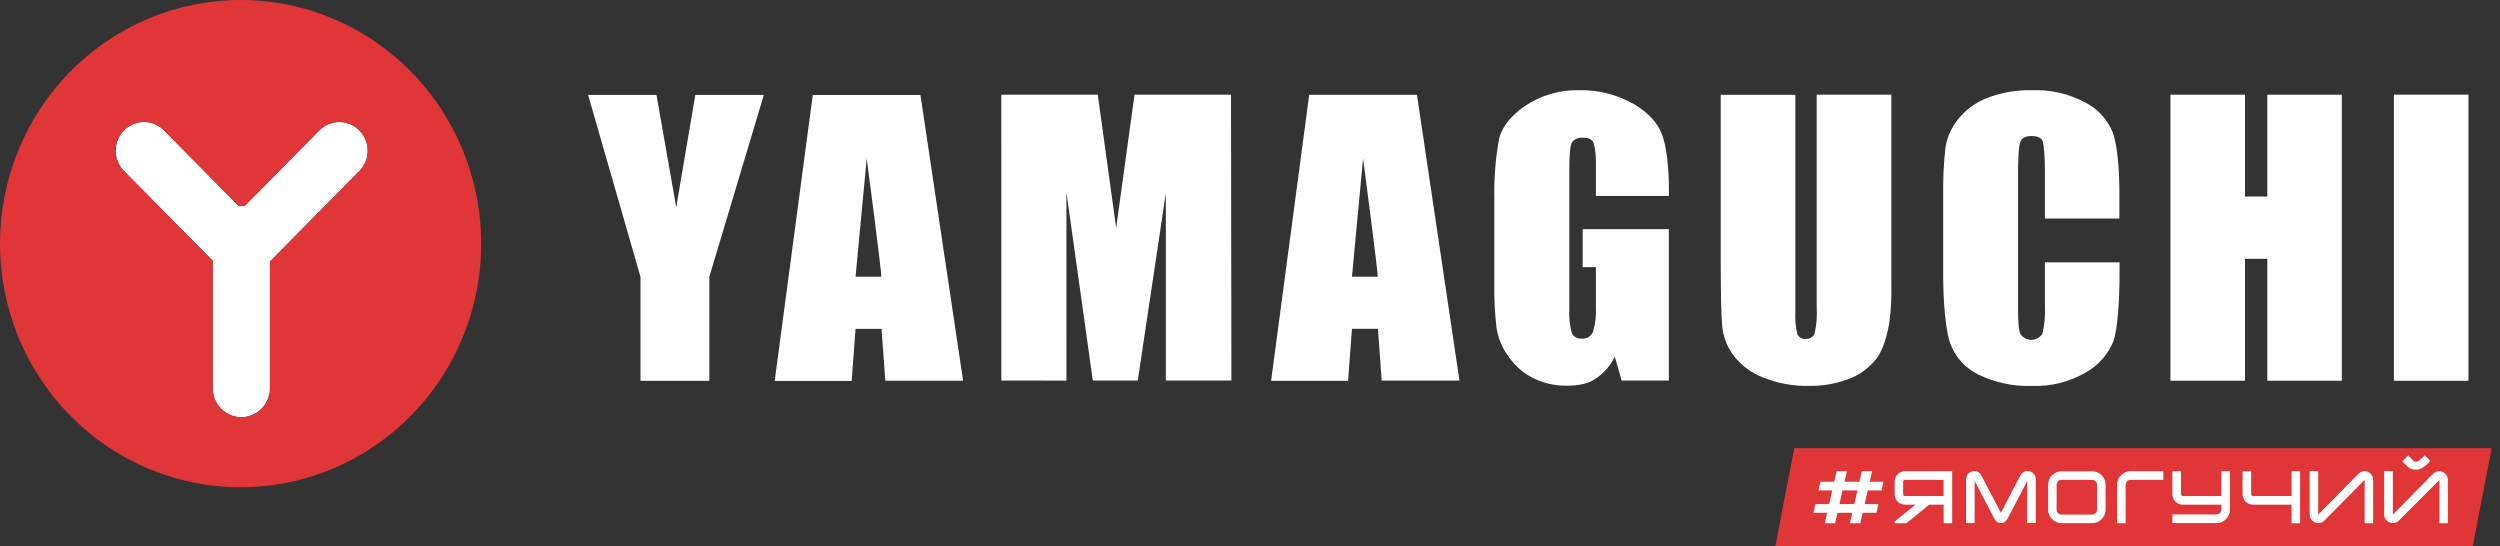 <svg width="270" height="59" viewBox="0 0 270 59" fill="none" xmlns="http://www.w3.org/2000/svg">
<rect x="0" y="0" width="270" height="59" fill="#333333" stroke="none"/>
<g clip-path="url(#clip0_34_399)">
<path d="M269.097 48.407L267.056 58.995H191.739L193.779 48.407H269.097Z" fill="#E03638"/>
<path d="M205.737 50.89H210.838V56.514H209.914V54.505H208.353L205.879 56.514H204.619V56.323L206.869 54.505H205.747C205.451 54.506 205.166 54.392 204.951 54.185C204.747 53.973 204.629 53.691 204.619 53.395V52.026C204.618 51.876 204.647 51.727 204.704 51.589C204.761 51.45 204.845 51.325 204.951 51.22C205.053 51.114 205.175 51.03 205.31 50.974C205.445 50.917 205.59 50.888 205.737 50.89V50.89ZM205.737 51.825C205.711 51.824 205.685 51.829 205.662 51.841C205.638 51.852 205.619 51.87 205.604 51.892C205.584 51.908 205.568 51.929 205.557 51.952C205.545 51.975 205.539 52 205.538 52.026V53.364C205.538 53.392 205.544 53.42 205.555 53.446C205.566 53.472 205.583 53.495 205.604 53.514C205.621 53.531 205.642 53.545 205.665 53.554C205.688 53.563 205.712 53.566 205.737 53.565H209.904V51.825H205.737Z" fill="white"/>
<path d="M244.445 54.505H243.322C243.026 54.506 242.741 54.392 242.527 54.185C242.323 53.973 242.204 53.691 242.195 53.395V50.89H243.123V53.364C243.123 53.392 243.129 53.42 243.141 53.446C243.152 53.471 243.169 53.495 243.19 53.514C243.207 53.531 243.228 53.545 243.251 53.554C243.273 53.563 243.298 53.566 243.322 53.565H247.49V50.89H248.413V56.514H247.49V54.505H244.429H244.445Z" fill="white"/>
<path d="M219.842 51.521C219.858 51.613 219.867 51.706 219.867 51.8V56.489H218.939V51.949L216.837 55.978C216.633 56.345 216.394 56.495 216.108 56.495C215.822 56.495 215.562 56.376 215.368 55.978L213.262 51.949V56.489H212.338V51.8C212.335 51.7 212.348 51.6 212.379 51.505V51.505C212.412 51.369 212.481 51.244 212.578 51.144C212.754 50.971 212.991 50.874 213.236 50.875C213.396 50.87 213.553 50.917 213.685 51.009V51.009C213.815 51.098 213.92 51.219 213.991 51.361L216.093 55.379L218.194 51.361C218.268 51.215 218.377 51.091 218.511 50.999C218.639 50.909 218.793 50.862 218.949 50.865C219.072 50.861 219.194 50.883 219.308 50.929C219.422 50.975 219.526 51.045 219.612 51.133C219.71 51.235 219.782 51.359 219.821 51.495L219.842 51.521Z" fill="white"/>
<path d="M226.984 51.33C227.119 51.465 227.227 51.625 227.3 51.803C227.373 51.98 227.409 52.171 227.407 52.363V55.039C227.41 55.233 227.372 55.425 227.296 55.603C227.221 55.781 227.109 55.941 226.968 56.072C226.836 56.21 226.677 56.319 226.502 56.393C226.326 56.467 226.138 56.503 225.948 56.501H222.643C222.26 56.497 221.894 56.344 221.622 56.072C221.486 55.938 221.378 55.778 221.305 55.6C221.232 55.422 221.196 55.231 221.199 55.039V52.363C221.197 52.171 221.233 51.98 221.306 51.803C221.379 51.625 221.486 51.465 221.622 51.33C221.893 51.057 222.26 50.903 222.643 50.902H225.948C226.14 50.898 226.331 50.934 226.509 51.008C226.688 51.081 226.849 51.191 226.984 51.33V51.33ZM226.32 51.986C226.272 51.935 226.215 51.895 226.151 51.867C226.087 51.84 226.018 51.826 225.948 51.826H222.643C222.575 51.825 222.507 51.838 222.444 51.864C222.381 51.889 222.324 51.928 222.275 51.976C222.223 52.025 222.181 52.085 222.153 52.152C222.125 52.219 222.111 52.291 222.112 52.363V55.039C222.11 55.108 222.122 55.178 222.148 55.243C222.173 55.307 222.211 55.366 222.26 55.416C222.309 55.468 222.369 55.509 222.434 55.537C222.5 55.565 222.571 55.578 222.643 55.576H225.948C226.085 55.575 226.217 55.523 226.32 55.431C226.373 55.381 226.414 55.32 226.441 55.252C226.468 55.185 226.481 55.112 226.479 55.039V52.363C226.479 52.293 226.465 52.223 226.438 52.158C226.411 52.093 226.371 52.035 226.32 51.986V51.986Z" fill="white"/>
<path d="M240.838 50.89H239.909V53.565H235.742C235.718 53.566 235.694 53.562 235.672 53.553C235.65 53.545 235.631 53.531 235.614 53.514C235.594 53.495 235.577 53.471 235.565 53.446C235.554 53.42 235.548 53.392 235.548 53.364V50.89H234.62V53.395C234.621 53.542 234.651 53.688 234.708 53.824C234.765 53.96 234.849 54.083 234.953 54.186C235.057 54.289 235.181 54.37 235.316 54.425C235.451 54.48 235.596 54.507 235.742 54.505H239.909V55.022C239.911 55.094 239.898 55.166 239.871 55.232C239.844 55.299 239.803 55.359 239.751 55.409C239.65 55.501 239.52 55.553 239.384 55.554H234.62V56.494H239.384C239.574 56.496 239.762 56.46 239.938 56.386C240.113 56.312 240.272 56.203 240.404 56.065C240.541 55.938 240.651 55.783 240.726 55.61C240.8 55.438 240.838 55.251 240.838 55.063V55.063V50.89Z" fill="white"/>
<path d="M229.57 53.834V56.515H228.647V52.321C228.646 52.132 228.685 51.946 228.759 51.773C228.834 51.601 228.943 51.446 229.08 51.319C229.212 51.18 229.371 51.07 229.546 50.997C229.722 50.923 229.91 50.886 230.1 50.89H233.641V51.825H230.1C229.964 51.827 229.833 51.881 229.733 51.974C229.681 52.024 229.639 52.084 229.611 52.151C229.583 52.217 229.569 52.289 229.57 52.362V53.834V53.834Z" fill="white"/>
<path d="M258.431 50.891V55.575L262.782 51.159C262.957 50.991 263.188 50.895 263.43 50.891C263.554 50.886 263.677 50.908 263.792 50.956C263.906 51.005 264.009 51.077 264.093 51.17C264.181 51.254 264.25 51.356 264.297 51.469C264.345 51.582 264.369 51.703 264.369 51.826V56.516H263.461V51.826L259.074 56.226C258.989 56.313 258.888 56.381 258.777 56.427C258.665 56.473 258.546 56.496 258.426 56.495C258.179 56.494 257.942 56.398 257.763 56.226C257.674 56.139 257.604 56.035 257.557 55.919C257.509 55.804 257.486 55.68 257.487 55.555V50.87L258.431 50.891Z" fill="white"/>
<path d="M250.367 50.891V55.575L254.718 51.159C254.893 50.991 255.124 50.895 255.366 50.891C255.49 50.886 255.613 50.908 255.728 50.956C255.842 51.005 255.945 51.077 256.029 51.17C256.116 51.254 256.186 51.356 256.233 51.469C256.281 51.582 256.305 51.703 256.305 51.826V56.516H255.381V51.826L251.03 56.226C250.946 56.313 250.845 56.382 250.733 56.428C250.622 56.474 250.502 56.497 250.382 56.495C250.136 56.493 249.899 56.397 249.719 56.226C249.63 56.139 249.56 56.035 249.513 55.919C249.466 55.804 249.442 55.68 249.444 55.555V50.87L250.367 50.891Z" fill="white"/>
<path d="M261.91 50.342L262.476 49.769L261.874 49.17L261.293 49.723C261.251 49.767 261.2 49.802 261.145 49.826C261.105 49.839 261.064 49.85 261.022 49.857C260.997 49.859 260.971 49.859 260.946 49.857C260.919 49.859 260.891 49.859 260.864 49.857C260.824 49.85 260.785 49.839 260.747 49.826C260.69 49.802 260.638 49.767 260.594 49.723L260.084 49.17L259.461 49.831L259.972 50.347C259.983 50.361 259.997 50.371 260.012 50.379C260.061 50.426 260.114 50.469 260.17 50.508C260.218 50.538 260.267 50.566 260.318 50.59C260.339 50.603 260.362 50.613 260.385 50.621C260.534 50.684 260.693 50.717 260.854 50.719H260.971C261.128 50.717 261.282 50.684 261.425 50.621C261.447 50.613 261.467 50.603 261.487 50.59C261.539 50.566 261.59 50.538 261.64 50.508C261.696 50.469 261.749 50.426 261.798 50.379L261.839 50.347L261.91 50.342Z" fill="white"/>
<path d="M196.06 54.439H197.55L197.881 52.962H196.397L196.611 52.027H198.096L198.356 50.886H199.468L199.208 52.027H200.82L201.075 50.886H202.187L201.932 52.027H203.416L203.202 52.962H201.717L201.381 54.439H202.865L202.656 55.379H201.166L200.911 56.516H199.799L200.054 55.379H198.448L198.187 56.516H197.075L197.335 55.379H195.851L196.06 54.439ZM200.605 52.962H198.993L198.662 54.439H200.269L200.605 52.962Z" fill="white"/>
<path d="M38.814 14.085C39.099 14.373 39.325 14.714 39.479 15.091C39.633 15.467 39.712 15.87 39.712 16.277C39.712 16.685 39.633 17.088 39.479 17.464C39.325 17.84 39.099 18.182 38.814 18.47L29.153 28.247V42.053C29.12 42.861 28.781 43.624 28.205 44.184C27.629 44.744 26.862 45.056 26.064 45.056C25.266 45.056 24.499 44.744 23.923 44.184C23.347 43.624 23.008 42.861 22.975 42.053V28.17L13.385 18.47C12.811 17.888 12.489 17.098 12.489 16.276C12.49 15.453 12.813 14.664 13.388 14.082C13.963 13.501 14.742 13.174 15.555 13.175C16.368 13.175 17.147 13.503 17.721 14.085L25.791 22.256H26.413L34.483 14.085C34.768 13.797 35.105 13.568 35.477 13.412C35.848 13.256 36.247 13.176 36.649 13.176C37.051 13.176 37.449 13.256 37.821 13.412C38.192 13.568 38.53 13.797 38.814 14.085" fill="white"/>
<path d="M25.98 5.07205e-07C31.119 -0.001 36.144 1.541 40.418 4.432C44.691 7.322 48.023 11.431 49.99 16.238C51.958 21.046 52.473 26.336 51.471 31.44C50.469 36.544 47.995 41.233 44.361 44.913C40.727 48.593 36.097 51.1 31.056 52.115C26.015 53.131 20.791 52.61 16.042 50.619C11.294 48.628 7.235 45.255 4.38 40.928C1.524 36.602 9.90324e-08 31.515 0 26.311C-1.32776e-07 19.334 2.737 12.642 7.609 7.708C12.481 2.774 19.089 0.001 25.98 5.07205e-07V5.07205e-07ZM38.814 18.47C39.389 17.889 39.711 17.1 39.711 16.278C39.711 15.455 39.389 14.666 38.814 14.085C38.24 13.504 37.461 13.177 36.649 13.177C35.837 13.177 35.058 13.504 34.483 14.085L26.413 22.256H25.791L17.721 14.085C17.147 13.503 16.368 13.175 15.555 13.175C14.742 13.175 13.963 13.501 13.388 14.082C12.813 14.664 12.489 15.453 12.489 16.276C12.489 17.099 12.811 17.888 13.385 18.47L22.975 28.17V42.054C23.008 42.861 23.347 43.624 23.923 44.184C24.499 44.744 25.266 45.056 26.064 45.056C26.862 45.056 27.629 44.744 28.205 44.184C28.781 43.624 29.12 42.861 29.153 42.054V28.247L38.814 18.47Z" fill="#E03638"/>
<path d="M99.409 10.257H87.779L83.667 41.139H91.982L92.4 35.519H95.206L95.614 41.118H104.016L99.409 10.257ZM95.175 29.884H92.4L93.604 17.116C93.604 17.116 95.282 29.812 95.175 29.884" fill="white"/>
<path d="M186.032 35.483C186.183 36.574 186.614 37.605 187.282 38.474C188.113 39.522 189.209 40.322 190.454 40.788C192.013 41.408 193.677 41.71 195.351 41.676C196.838 41.701 198.315 41.443 199.708 40.917C200.869 40.47 201.889 39.713 202.661 38.727C203.426 37.756 203.87 35.922 204.023 35.003C204.228 33.551 204.308 32.084 204.263 30.618V10.227H196.203V33.185C196.262 34.131 196.186 35.081 195.979 36.005C195.905 36.199 195.769 36.362 195.594 36.469C195.419 36.577 195.213 36.622 195.01 36.599C194.825 36.62 194.638 36.581 194.476 36.488C194.314 36.396 194.185 36.254 194.107 36.083C193.921 35.262 193.85 34.418 193.898 33.578V10.237H185.838V28.314C185.838 31.698 185.899 34.435 186.022 35.473" fill="white"/>
<path d="M266.593 10.221H258.544V41.123H266.593V10.221Z" fill="white"/>
<path d="M242.459 27.948H244.872V41.118H252.917V10.227H244.872V21.228H242.459V10.227H234.41V41.118H242.459V27.948Z" fill="white"/>
<path d="M213.675 40.457C215.491 41.338 217.492 41.758 219.505 41.681C221.511 41.746 223.496 41.247 225.239 40.24C226.582 39.502 227.638 38.324 228.233 36.898C228.687 35.633 228.912 32.575 228.912 29.544V28.335H220.852V32.983C220.911 34.014 220.818 35.048 220.576 36.051C220.446 36.252 220.269 36.416 220.061 36.53C219.853 36.644 219.619 36.703 219.383 36.703C219.146 36.703 218.913 36.644 218.705 36.53C218.496 36.416 218.319 36.252 218.189 36.051C218.005 35.623 217.949 34.693 217.949 33.267V18.769C217.949 17.282 218.005 15.799 218.189 15.345C218.373 14.89 218.75 14.694 219.408 14.694C220.066 14.694 220.428 14.87 220.587 15.21C220.745 15.551 220.852 17.023 220.852 18.495V23.604H228.896V20.83C228.896 18.087 228.646 15.567 228.167 14.276C227.579 12.857 226.502 11.702 225.137 11.027C223.369 10.103 221.396 9.66 219.408 9.741C217.777 9.708 216.155 9.99 214.629 10.572C213.388 11.047 212.295 11.847 211.461 12.891C210.751 13.768 210.283 14.82 210.104 15.939C209.916 17.685 209.836 19.441 209.864 21.197V29.74C209.864 32.617 210.124 35.654 210.624 37.09C211.169 38.575 212.268 39.784 213.685 40.457" fill="white"/>
<path d="M115.178 41.103L115.173 20.773L118.024 41.098H122.881L125.911 20.851V41.098H132.991L132.95 10.227H122.529L120.544 24.616L118.56 10.227H108.139L108.144 41.098L115.178 41.103Z" fill="white"/>
<path d="M69.171 41.128H76.609V29.889L82.495 10.252H75.094L73.033 22.385L70.9 10.252H63.514L69.171 29.889V41.128Z" fill="white"/>
<path d="M146.013 35.51H148.819L149.222 41.108H157.623L153.032 10.242H141.392L137.28 41.124H145.595L146.013 35.51ZM147.212 17.122C147.212 17.122 148.89 29.823 148.788 29.885H146.013L147.212 17.122Z" fill="white"/>
<path d="M162.797 38.313C163.439 39.331 164.33 40.164 165.383 40.73C166.55 41.35 167.85 41.668 169.168 41.655C170.305 41.655 171.509 41.485 172.279 40.922C173.196 40.338 173.929 39.503 174.396 38.515L175.136 41.097H180.237V24.745H170.928V28.851H172.356V33.081C172.416 34.02 172.307 34.961 172.035 35.86C171.934 36.091 171.764 36.284 171.549 36.411C171.334 36.538 171.084 36.593 170.836 36.568C170.612 36.592 170.387 36.545 170.191 36.433C169.995 36.321 169.839 36.149 169.744 35.943C169.525 35.088 169.437 34.205 169.484 33.324V18.237C169.484 16.729 169.581 15.778 169.744 15.422C169.872 15.235 170.046 15.085 170.25 14.989C170.453 14.893 170.679 14.853 170.902 14.874C171.479 14.874 171.922 14.993 172.106 15.422C172.274 16.062 172.358 16.722 172.356 17.385C172.356 17.726 172.356 18.258 172.356 18.676V21.16H180.242V20.489C180.242 18.072 179.987 15.84 179.508 14.544C179.028 13.248 178.013 12.173 176.447 11.233C174.648 10.213 172.612 9.698 170.55 9.74C168.457 9.688 166.399 10.293 164.658 11.471C163.128 12.535 162.215 13.712 161.899 14.988C161.508 17.149 161.337 19.346 161.389 21.543V30.488C161.356 32.127 161.434 33.767 161.623 35.395C161.785 36.444 162.179 37.441 162.776 38.313" fill="white"/>
</g>
<defs>
<clipPath id="clip0_34_399">
<rect width="269.098" height="59" fill="white"/>
</clipPath>
</defs>
</svg>
